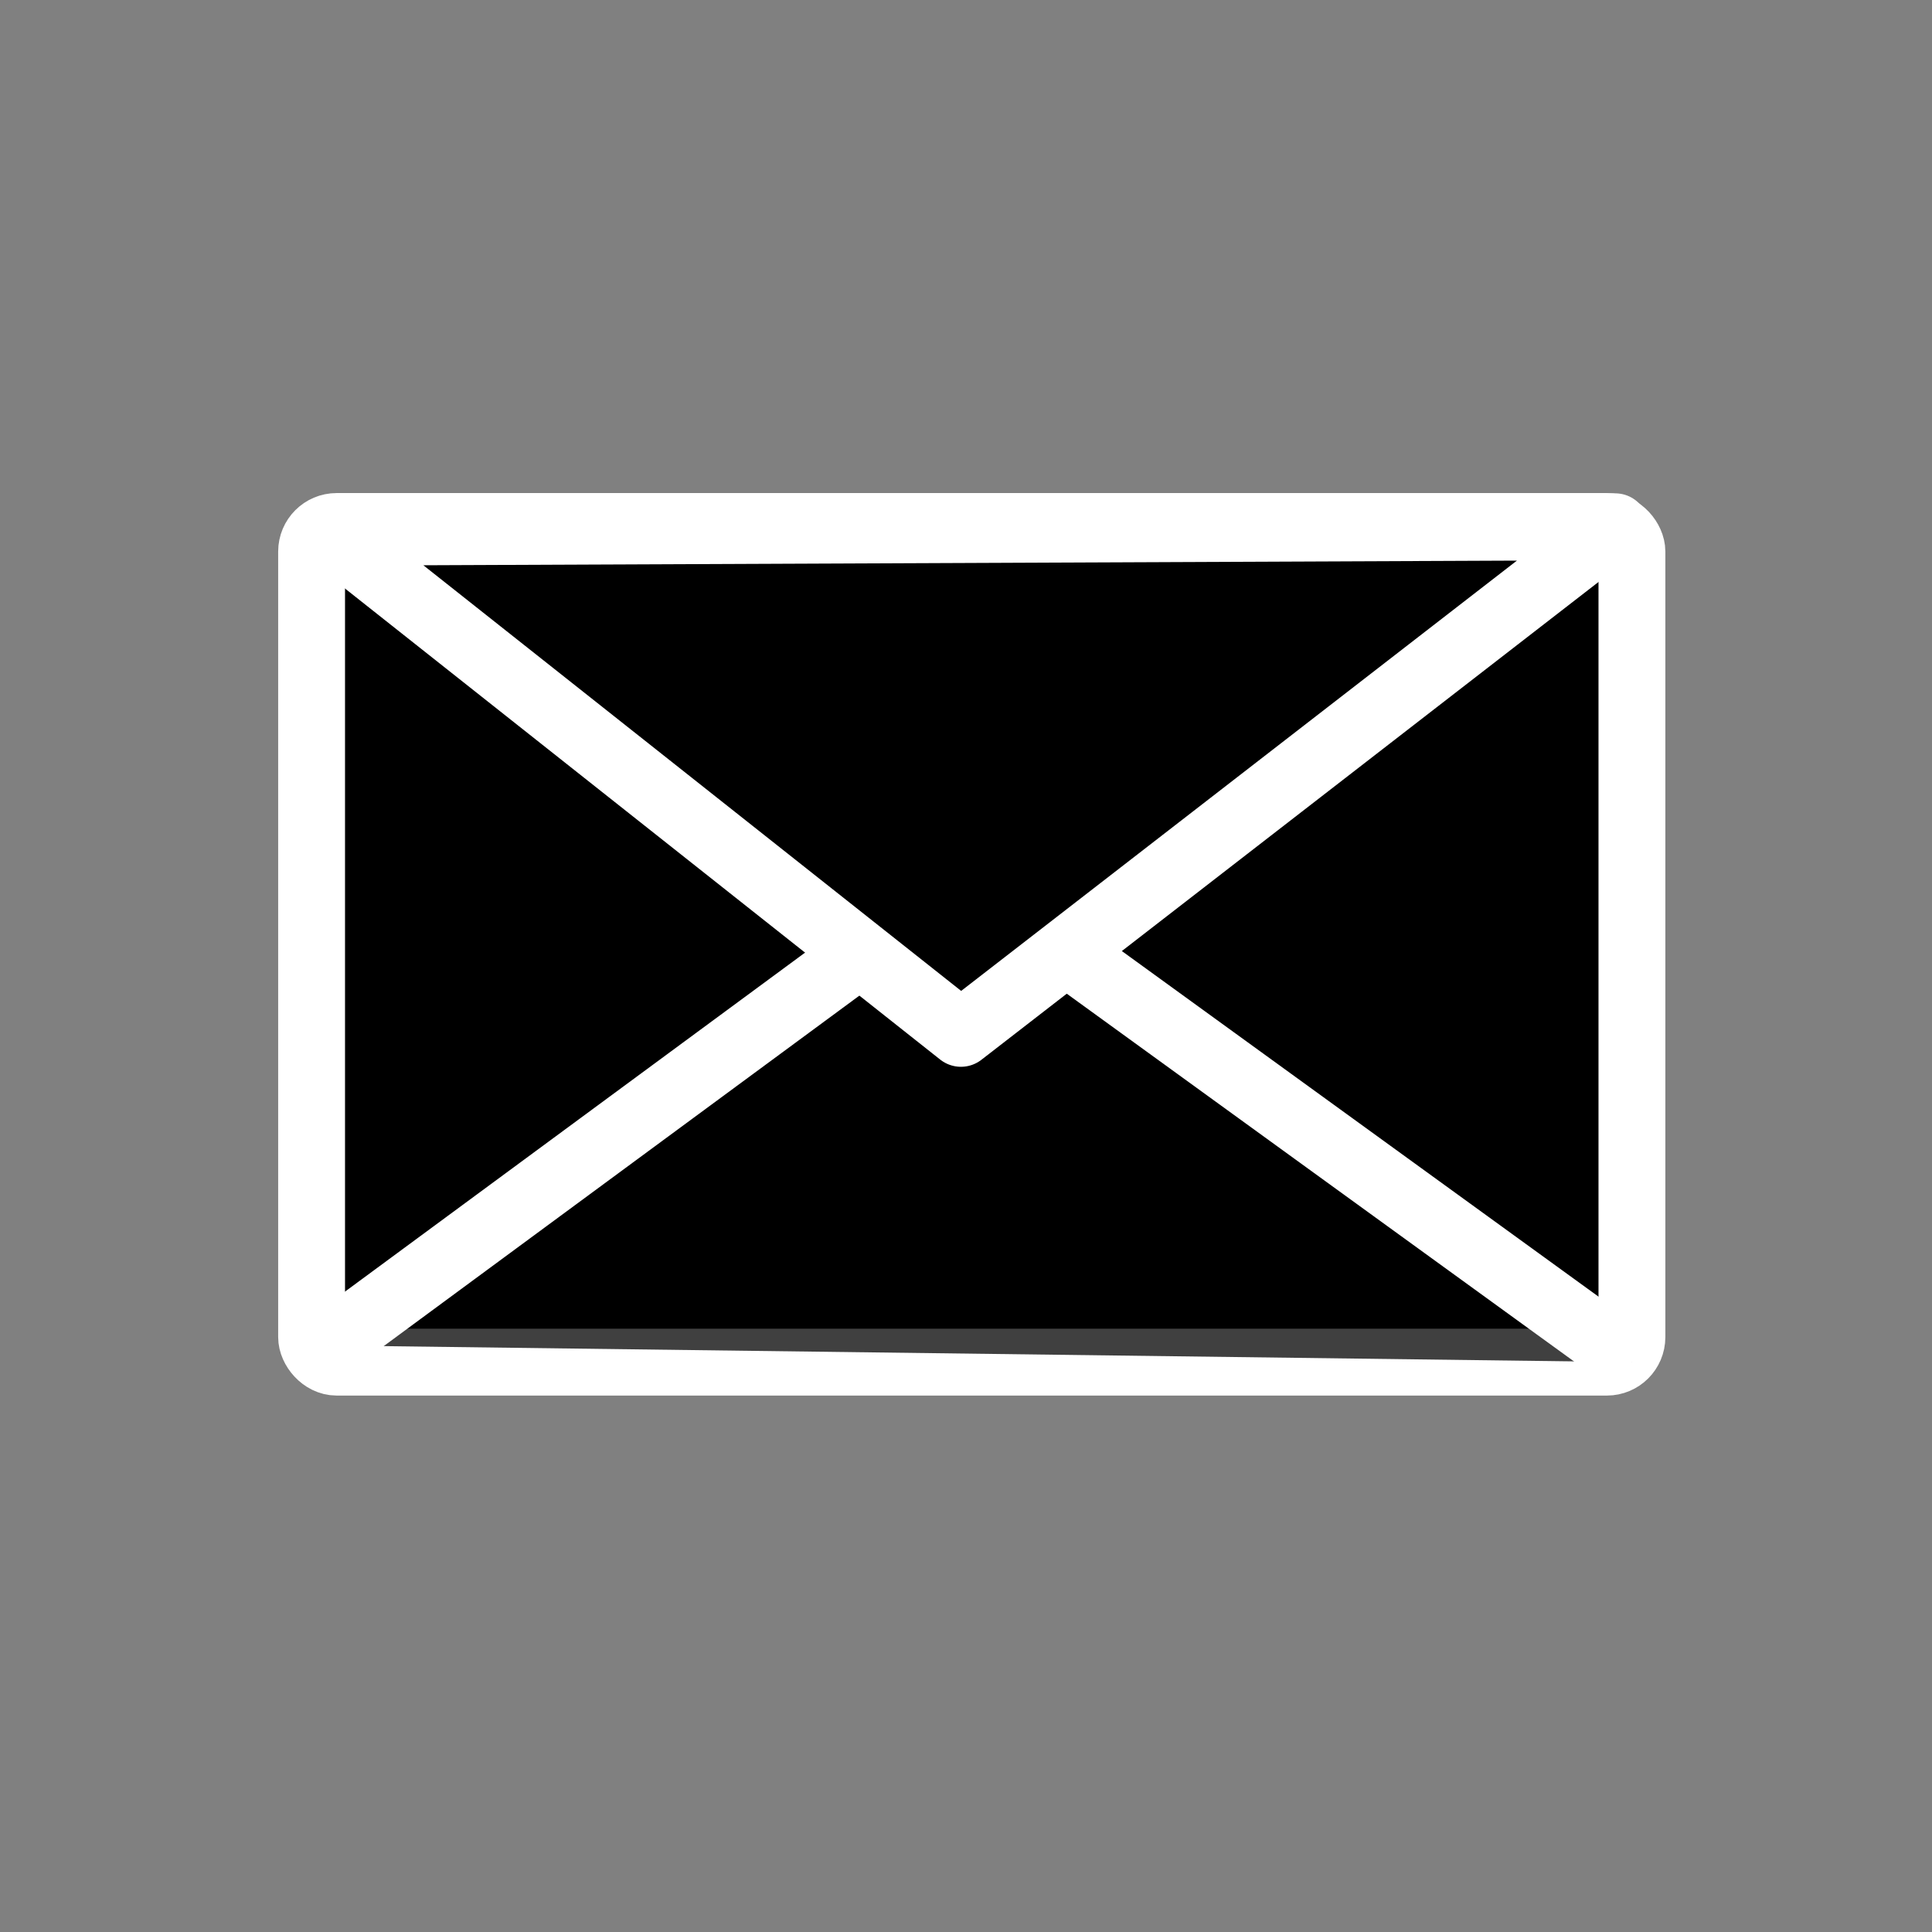 <?xml version="1.0"?><svg width="187.5" height="187.5" xmlns="http://www.w3.org/2000/svg">
 <rect width="100%" height="100%" fill="#808080" stroke="none"/>
 <g>
  <title>Layer 1</title>
  <g id="layer1">
   <g id="g2423" transform="matrix(0.811, 0, 0, 0.811, 5.91, -403.358)">
    <rect height="100" id="rect2398" rx="3" ry="3" width="158" x="30" y="560.362" stroke-dashoffset="0" stroke-miterlimit="4" stroke-linejoin="round" stroke-linecap="round" stroke-width="8" stroke="#ffffff" fill="#000000"/>
    <path d="m32,658.362l76,-56l80,58" id="path2400" stroke-miterlimit="4" stroke-linejoin="round" stroke-width="8" stroke="#ffffff" fill-rule="evenodd" fill-opacity="0.75" fill="#000000"/>
    <path d="m31.935,561.05l75.769,59.968l78.296,-60.623l-154.065,0.655l0,0z" id="path2402" stroke-miterlimit="4" stroke-linejoin="round" stroke-width="8" stroke="#ffffff" fill-rule="evenodd" fill="#000000"/>
   </g>
  </g>
 </g>

</svg>